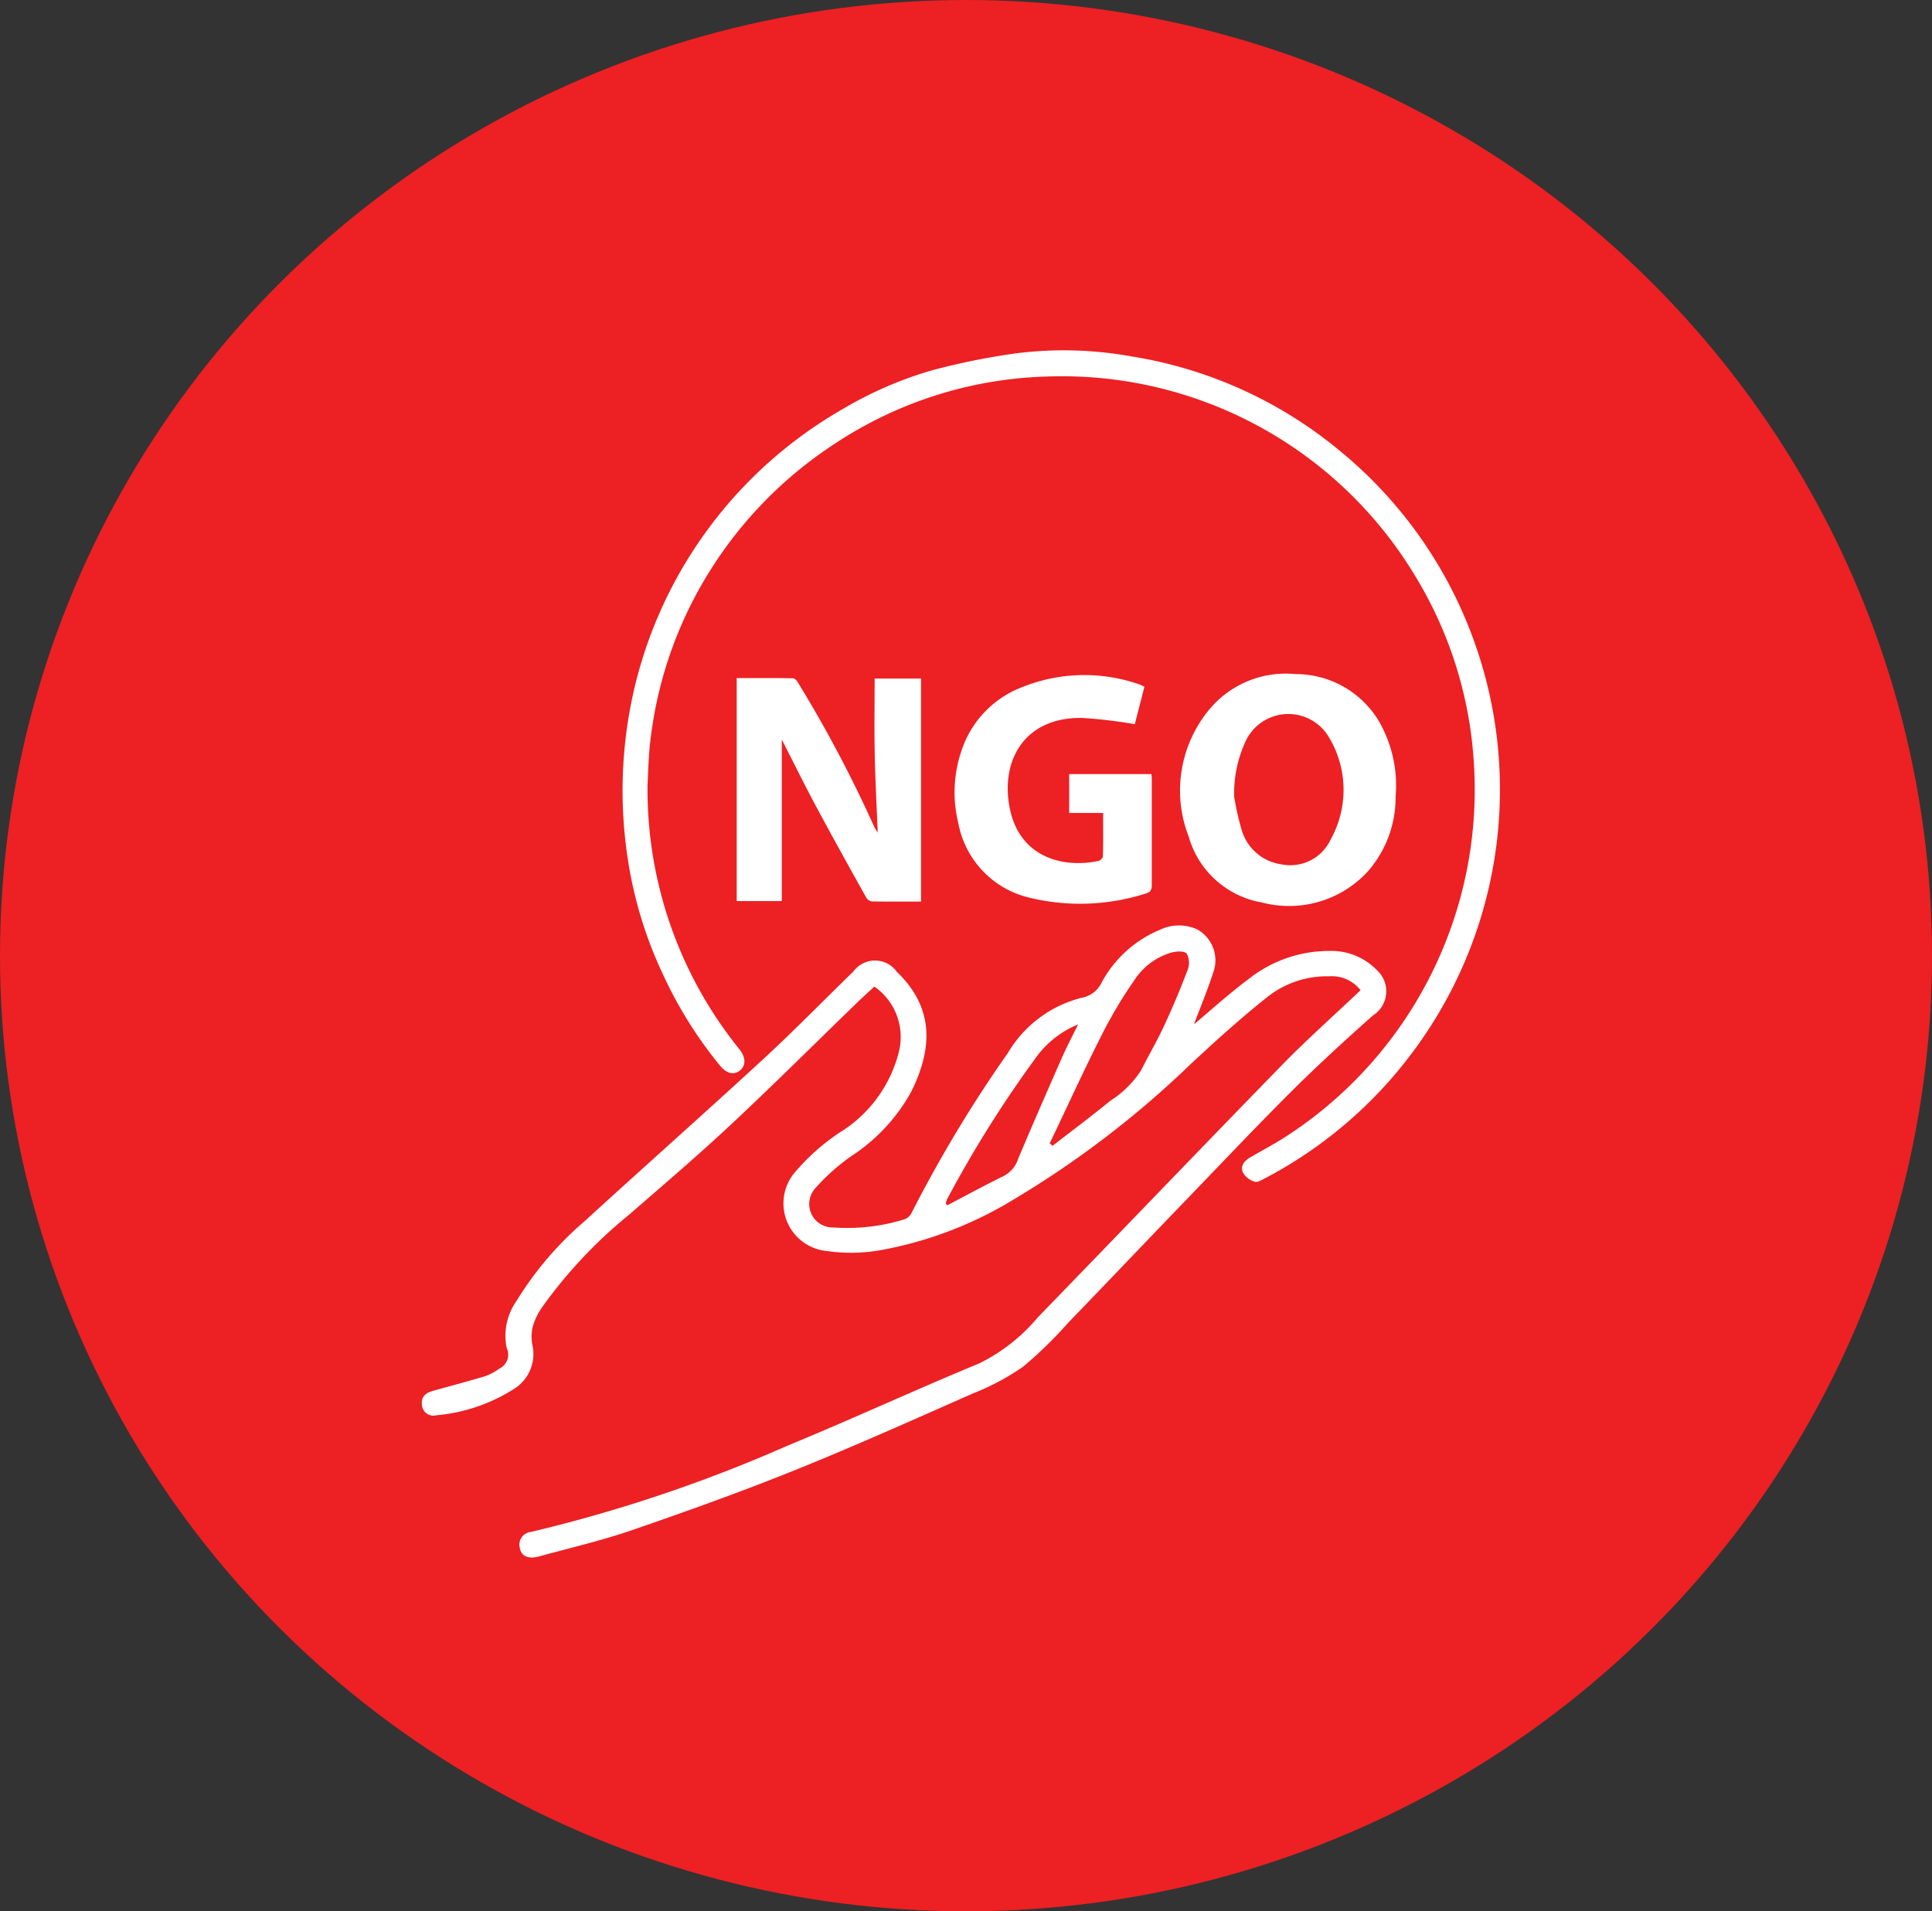 <svg xmlns="http://www.w3.org/2000/svg" xmlns:xlink="http://www.w3.org/1999/xlink" width="94" height="93" viewBox="0 0 94 93">
  <rect x="0" y="0" width="94" height="93" fill="#333333" stroke="none"/>
  <defs>
    <clipPath id="clip-path">
      <rect id="Rectangle_8275" data-name="Rectangle 8275" width="52.461" height="58.74" fill="#fff"/>
    </clipPath>
  </defs>
  <g id="Group_48976" data-name="Group 48976" transform="translate(0.45 -0.255)">
    <ellipse id="Ellipse_61" data-name="Ellipse 61" cx="47" cy="46.5" rx="47" ry="46.5" transform="translate(-0.45 0.255)" fill="#ed2023"/>
    <g id="Group_48978" data-name="Group 48978" transform="translate(20.071 17.297)">
      <g id="Group_48977" data-name="Group 48977" clip-path="url(#clip-path)">
        <path id="Path_14600" data-name="Path 14600" d="M37.572,345.331c.867-.724,1.726-1.509,2.656-2.2a6.3,6.3,0,0,1,3.956-1.368,3.067,3.067,0,0,1,2.29.937,1.389,1.389,0,0,1-.194,2.2c-1.348,1.2-2.681,2.417-3.958,3.689-1.763,1.756-3.471,3.567-5.2,5.359-1.9,1.97-3.782,3.952-5.683,5.918a19.92,19.92,0,0,1-2.2,2.14,11.954,11.954,0,0,1-2.406,1.281c-2.883,1.271-5.759,2.563-8.68,3.74-2.607,1.05-5.256,2-7.914,2.915-1.48.51-3.013.865-4.525,1.28-.558.153-.893-.02-.952-.456a.615.615,0,0,1,.548-.732,72.556,72.556,0,0,0,12.508-4.209c3.117-1.285,6.179-2.7,9.294-3.989a8.753,8.753,0,0,0,2.871-2.255c3.962-4.082,7.9-8.192,11.867-12.264,1.219-1.25,2.528-2.411,3.826-3.643a1.763,1.763,0,0,0-1.522-.677,4.648,4.648,0,0,0-3.047,1.035c-1.282,1.017-2.5,2.125-3.7,3.239a47.211,47.211,0,0,1-8.611,6.586,18.861,18.861,0,0,1-6.429,2.457,8.257,8.257,0,0,1-2.688.046,2.328,2.328,0,0,1-1.567-3.775,10.359,10.359,0,0,1,2.427-2.12,6.449,6.449,0,0,0,2.666-3.76,2.986,2.986,0,0,0-1.185-3.208c-.291.27-.593.542-.885.825-2.024,1.96-4.018,3.951-6.076,5.874-1.616,1.51-3.3,2.949-4.972,4.4a23.076,23.076,0,0,0-4.226,4.494,3.171,3.171,0,0,0-.449.912,2.017,2.017,0,0,0-.027.941A2.01,2.01,0,0,1,4.6,363a8.39,8.39,0,0,1-3.9,1.357.556.556,0,0,1-.69-.481c-.051-.362.116-.592.52-.705.852-.238,1.708-.461,2.554-.717a2.673,2.673,0,0,0,.685-.365.755.755,0,0,0,.361-1.013,2.952,2.952,0,0,1,.49-2.3,16.339,16.339,0,0,1,3.291-3.853c2.884-2.639,5.811-5.231,8.686-7.88,1.508-1.389,2.94-2.861,4.412-4.29a1.3,1.3,0,0,1,2.1.02c1.773,1.7,1.8,3.648.7,5.848a8.793,8.793,0,0,1-2.872,3.1,9.817,9.817,0,0,0-1.77,1.566,1.142,1.142,0,0,0,.866,1.93,9.355,9.355,0,0,0,3.483-.407.652.652,0,0,0,.329-.327,64.051,64.051,0,0,1,4.668-7.751,5.828,5.828,0,0,1,3.575-2.686,1.341,1.341,0,0,0,.991-.747,5.712,5.712,0,0,1,2.833-2.565A2.152,2.152,0,0,1,37.7,340.7a1.721,1.721,0,0,1,.794,2.151c-.275.851-.622,1.679-.923,2.478m-7.018,5.8.142.112c.936-.726,1.886-1.434,2.8-2.184a4.948,4.948,0,0,0,1.5-1.481c.368-.731.783-1.44,1.128-2.181q.619-1.334,1.14-2.712a.948.948,0,0,0-.048-.791c-.11-.136-.513-.117-.752-.048a3.215,3.215,0,0,0-1.754,1.285,22.363,22.363,0,0,0-1.577,2.624c-.9,1.774-1.725,3.583-2.582,5.377m1.375-5.788a4.7,4.7,0,0,0-1.98,1.525,56.717,56.717,0,0,0-4.378,6.961,1.221,1.221,0,0,0-.073.231l.076.079c.916-.479,1.824-.974,2.751-1.429a1.442,1.442,0,0,0,.7-.843c.687-1.633,1.4-3.256,2.111-4.878.233-.529.5-1.043.8-1.646" transform="translate(0 -312.534)" fill="#fff"/>
        <path id="Path_14601" data-name="Path 14601" d="M120.118,21.128a20.114,20.114,0,0,0,4.469,12.884c.307.384.327.779.04,1.021s-.645.188-.983-.223a20.546,20.546,0,0,1-2.757-4.4,20.307,20.307,0,0,1-1.743-5.737,21.933,21.933,0,0,1,.162-7.428A21.283,21.283,0,0,1,129.669,2.83,18.577,18.577,0,0,1,134.022.96a33.663,33.663,0,0,1,4-.806A18.506,18.506,0,0,1,143.665.3a21.06,21.06,0,0,1,10.107,4.57,21.24,21.24,0,0,1,6.348,8.718,21.349,21.349,0,0,1-2.7,20.462,21.244,21.244,0,0,1-7.24,6.23c-.165.088-.382.223-.523.177a1,1,0,0,1-.565-.436c-.151-.314.052-.574.339-.742.578-.338,1.172-.649,1.734-1.011a20.1,20.1,0,0,0,9.151-18.276,19.726,19.726,0,0,0-2.808-8.94A20.061,20.061,0,0,0,139.526,1.28,19.678,19.678,0,0,0,129.21,4.56a20.126,20.126,0,0,0-6.086,6.219,19.8,19.8,0,0,0-2.866,8.2c-.1.8-.107,1.61-.14,2.147" transform="translate(-109.133 0)" fill="#fff"/>
        <path id="Path_14602" data-name="Path 14602" d="M188.656,197.091v7.861h-2.194V194.1c.925,0,1.836-.006,2.747.01.085,0,.194.134.247.231a62.771,62.771,0,0,1,3.705,7.016,2.367,2.367,0,0,0,.162.26c-.053-1.323-.12-2.55-.145-3.778s-.005-2.458-.005-3.716h2.257v10.853c-.807,0-1.6.006-2.388-.008a.388.388,0,0,1-.273-.178c-.81-1.454-1.622-2.908-2.407-4.375-.6-1.115-1.156-2.249-1.707-3.326" transform="translate(-171.139 -178.149)" fill="#fff"/>
        <path id="Path_14603" data-name="Path 14603" d="M459.583,197.648a5.465,5.465,0,0,1-1.362,3.687,5.2,5.2,0,0,1-5.141,1.5,4.5,4.5,0,0,1-3.565-3.207,6.176,6.176,0,0,1,1-6.18,4.835,4.835,0,0,1,4.194-1.726,4.712,4.712,0,0,1,4.066,2.3,6.254,6.254,0,0,1,.811,3.619m-7.862.01a12.477,12.477,0,0,0,.355,1.6,2.352,2.352,0,0,0,1.943,1.727,2.166,2.166,0,0,0,2.4-1.205,4.962,4.962,0,0,0-.037-4.9,2.293,2.293,0,0,0-4.105.128,6.044,6.044,0,0,0-.552,2.658" transform="translate(-412.202 -175.964)" fill="#fff"/>
        <path id="Path_14604" data-name="Path 14604" d="M324.777,192.9l-.47,1.828a23.5,23.5,0,0,0-2.579-.305c-2.91-.031-4.015,2.24-3.468,4.56.514,2.182,2.5,2.772,4.277,2.4.088-.018.217-.144.219-.222.017-.695.01-1.39.01-2.113h-1.651v-1.893h4c.007.088.018.167.018.246,0,1.711,0,3.422,0,5.133,0,.215-.032.36-.27.425a10.467,10.467,0,0,1-5.778.188,4.589,4.589,0,0,1-3.365-3.605,6.245,6.245,0,0,1,.178-3.592,4.956,4.956,0,0,1,2.818-2.98,8.111,8.111,0,0,1,5.769-.193c.077.024.149.064.284.123" transform="translate(-289.615 -176.533)" fill="#fff"/>
      </g>
    </g>
  </g>
</svg>
